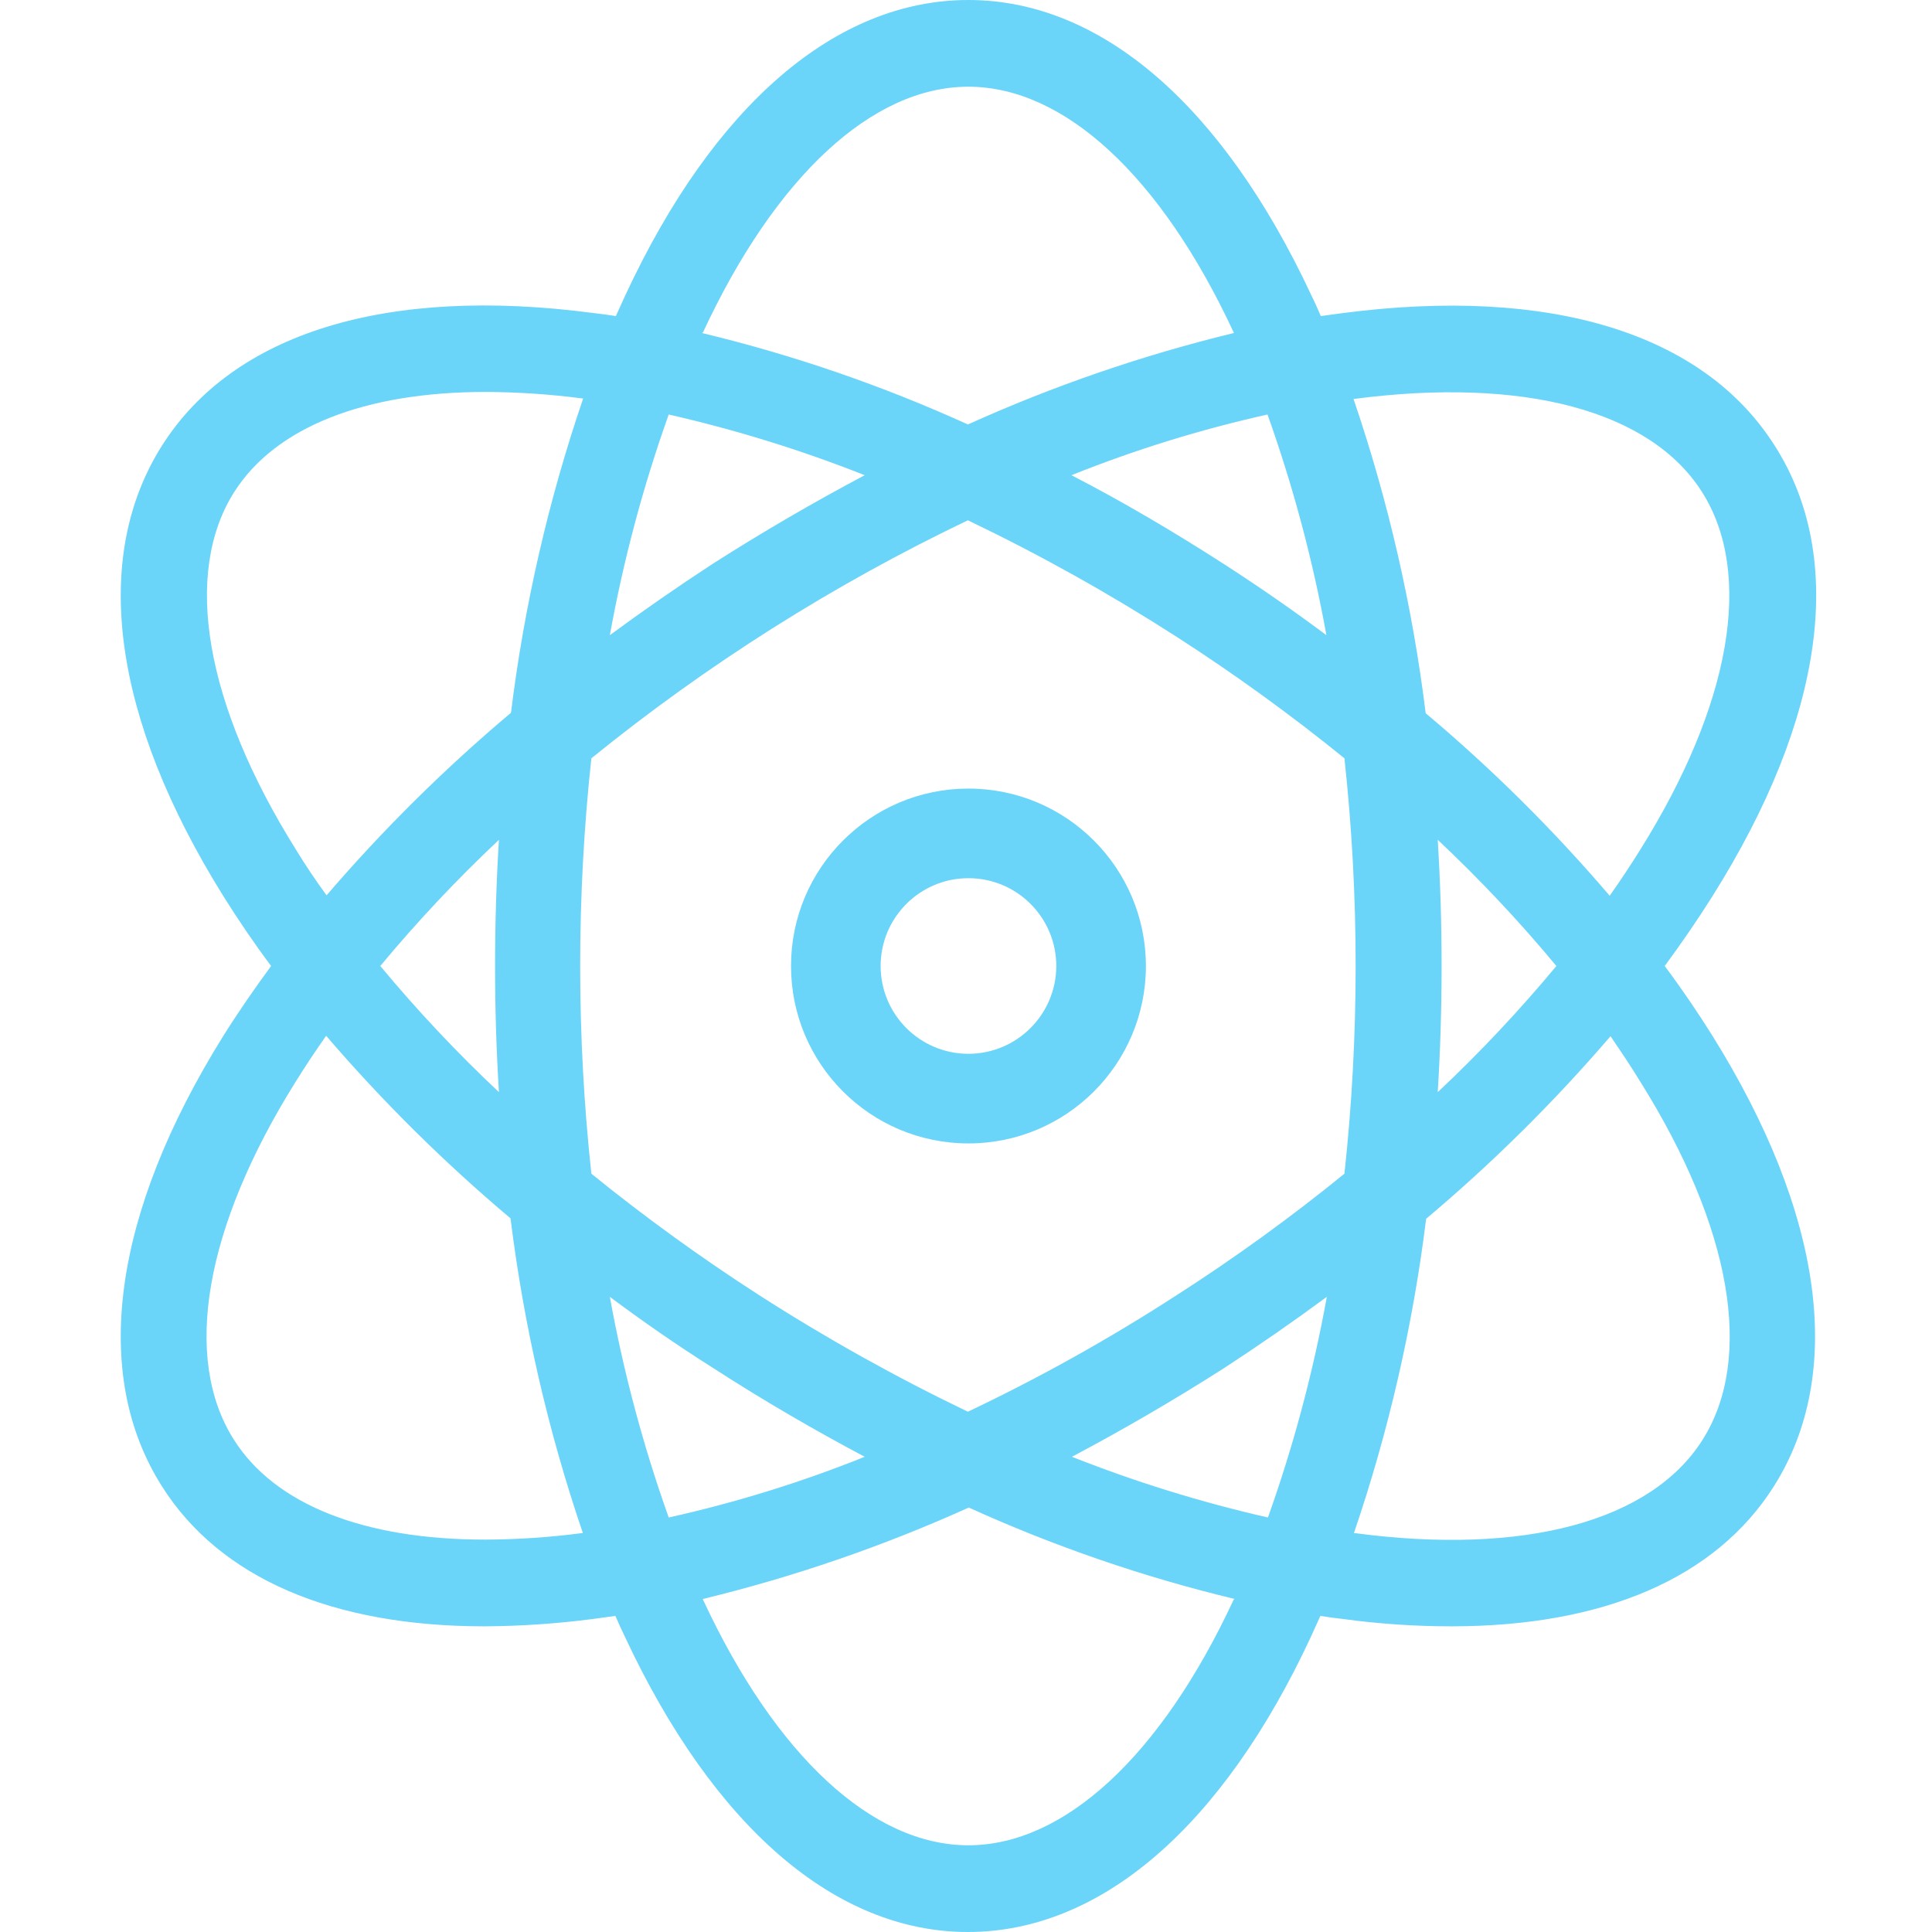 <svg width="60" height="60" viewBox="0 0 60 60" fill="none" xmlns="http://www.w3.org/2000/svg">
<path d="M55.116 13.842C52.9 10.341 48.134 8.887 41.713 9.722C41.486 9.748 41.246 9.789 41.019 9.816C40.926 9.601 40.832 9.385 40.725 9.17C37.962 3.258 34.184 0 30.073 0C25.961 0 22.17 3.258 19.42 9.17C19.326 9.385 19.219 9.601 19.126 9.816C18.886 9.776 18.659 9.748 18.432 9.722C11.998 8.873 7.245 10.341 5.029 13.842C2.813 17.343 3.494 22.311 6.938 27.832C7.392 28.559 7.886 29.286 8.42 30C7.886 30.727 7.392 31.441 6.938 32.167C3.494 37.688 2.813 42.67 5.029 46.158C6.831 49.012 10.329 50.507 15.041 50.507C16.17 50.501 17.298 50.425 18.418 50.278C18.645 50.251 18.886 50.211 19.112 50.184C19.206 50.399 19.3 50.614 19.407 50.83C22.17 56.741 25.948 60 30.059 60C34.171 60 37.962 56.741 40.712 50.83C40.805 50.614 40.912 50.399 41.005 50.184C41.246 50.224 41.473 50.251 41.7 50.278C42.819 50.431 43.948 50.507 45.077 50.507C49.789 50.507 53.287 49.012 55.089 46.158C57.305 42.657 56.624 37.688 53.181 32.167C52.726 31.441 52.233 30.714 51.699 30C52.233 29.273 52.726 28.559 53.181 27.832C56.664 22.298 57.346 17.329 55.116 13.842ZM21.836 10.314C24.092 5.467 27.096 2.693 30.073 2.693C33.05 2.693 36.053 5.467 38.309 10.314C38.311 10.324 38.315 10.334 38.323 10.341C35.487 11.029 32.721 11.98 30.059 13.182C27.4 11.974 24.633 11.023 21.796 10.341C21.823 10.341 21.823 10.328 21.836 10.314ZM42.101 30C42.101 32.154 41.985 34.308 41.753 36.45C40.089 37.804 38.351 39.062 36.547 40.22C34.465 41.568 32.298 42.779 30.059 43.842C27.825 42.77 25.658 41.56 23.572 40.22C21.769 39.059 20.031 37.801 18.365 36.45C17.902 32.162 17.902 27.837 18.365 23.55C21.963 20.633 25.888 18.152 30.059 16.158C32.293 17.229 34.46 18.439 36.547 19.78C38.349 20.94 40.087 22.199 41.753 23.55C41.985 25.692 42.101 27.845 42.101 30ZM44.65 26.081C45.957 27.31 47.188 28.618 48.335 30C47.188 31.381 45.957 32.69 44.65 33.918C44.73 32.626 44.77 31.32 44.77 30C44.77 28.68 44.73 27.374 44.65 26.081ZM41.206 40.274C40.784 42.605 40.173 44.897 39.377 47.127C37.304 46.655 35.269 46.025 33.29 45.242C34.865 44.407 36.44 43.492 38.002 42.496C39.097 41.782 40.165 41.041 41.206 40.274ZM26.855 45.242C24.88 46.035 22.844 46.666 20.768 47.127C19.972 44.897 19.361 42.605 18.939 40.274C19.967 41.041 21.035 41.782 22.143 42.482C23.705 43.492 25.28 44.407 26.855 45.242ZM15.495 33.918C14.188 32.69 12.958 31.381 11.81 30C12.958 28.618 14.188 27.31 15.495 26.081C15.415 27.374 15.375 28.68 15.375 30C15.375 31.32 15.415 32.626 15.495 33.918ZM18.939 19.726C19.361 17.395 19.972 15.102 20.768 12.873C22.841 13.345 24.877 13.975 26.855 14.758C25.28 15.592 23.705 16.508 22.143 17.504C21.048 18.218 19.98 18.959 18.939 19.726ZM37.989 17.504C36.44 16.508 34.865 15.579 33.276 14.758C35.252 13.965 37.288 13.335 39.364 12.873C40.159 15.102 40.771 17.395 41.193 19.726C40.165 18.959 39.097 18.218 37.989 17.504ZM9.194 26.391C6.364 21.867 5.67 17.814 7.272 15.283C8.553 13.263 11.33 12.172 15.081 12.172C16.085 12.176 17.089 12.244 18.085 12.374H18.111C17.031 15.541 16.28 18.813 15.869 22.136C13.812 23.867 11.896 25.763 10.142 27.805C9.808 27.348 9.488 26.876 9.194 26.391ZM18.072 47.612C17.076 47.743 16.072 47.81 15.068 47.814C11.317 47.814 8.54 46.737 7.259 44.704C5.657 42.172 6.351 38.12 9.181 33.595C9.474 33.124 9.795 32.639 10.129 32.167C11.883 34.21 13.798 36.105 15.855 37.837C16.267 41.16 17.018 44.432 18.098 47.599C18.098 47.612 18.085 47.612 18.072 47.612ZM38.309 49.686C36.053 54.533 33.05 57.307 30.073 57.307C27.096 57.307 24.092 54.533 21.836 49.686C21.834 49.676 21.83 49.666 21.823 49.659C24.658 48.971 27.424 48.02 30.086 46.818C32.745 48.026 35.512 48.977 38.349 49.659C38.323 49.659 38.323 49.672 38.309 49.686ZM50.951 33.609C53.781 38.133 54.475 42.186 52.873 44.717C51.272 47.248 47.333 48.312 42.074 47.612H42.047C43.127 44.445 43.879 41.173 44.29 37.85C46.347 36.119 48.262 34.223 50.016 32.181C50.337 32.653 50.657 33.124 50.951 33.609ZM44.276 22.15C43.865 18.826 43.114 15.555 42.034 12.388H42.06C47.32 11.701 51.258 12.751 52.86 15.283C54.462 17.814 53.768 21.867 50.938 26.391C50.644 26.863 50.324 27.348 49.99 27.819C48.243 25.773 46.332 23.877 44.276 22.15Z" fill="#6BD4F9"/>
<path d="M30.076 24.49C27.033 24.49 24.566 26.957 24.566 30C24.566 33.044 27.033 35.51 30.076 35.51C33.12 35.51 35.587 33.044 35.587 30C35.585 26.957 33.119 24.492 30.076 24.49ZM30.076 32.727C28.57 32.727 27.349 31.506 27.349 30C27.349 28.494 28.57 27.273 30.076 27.273C31.583 27.273 32.804 28.494 32.804 30C32.801 31.505 31.581 32.725 30.076 32.727Z" fill="#6BD4F9"/>
</svg>
